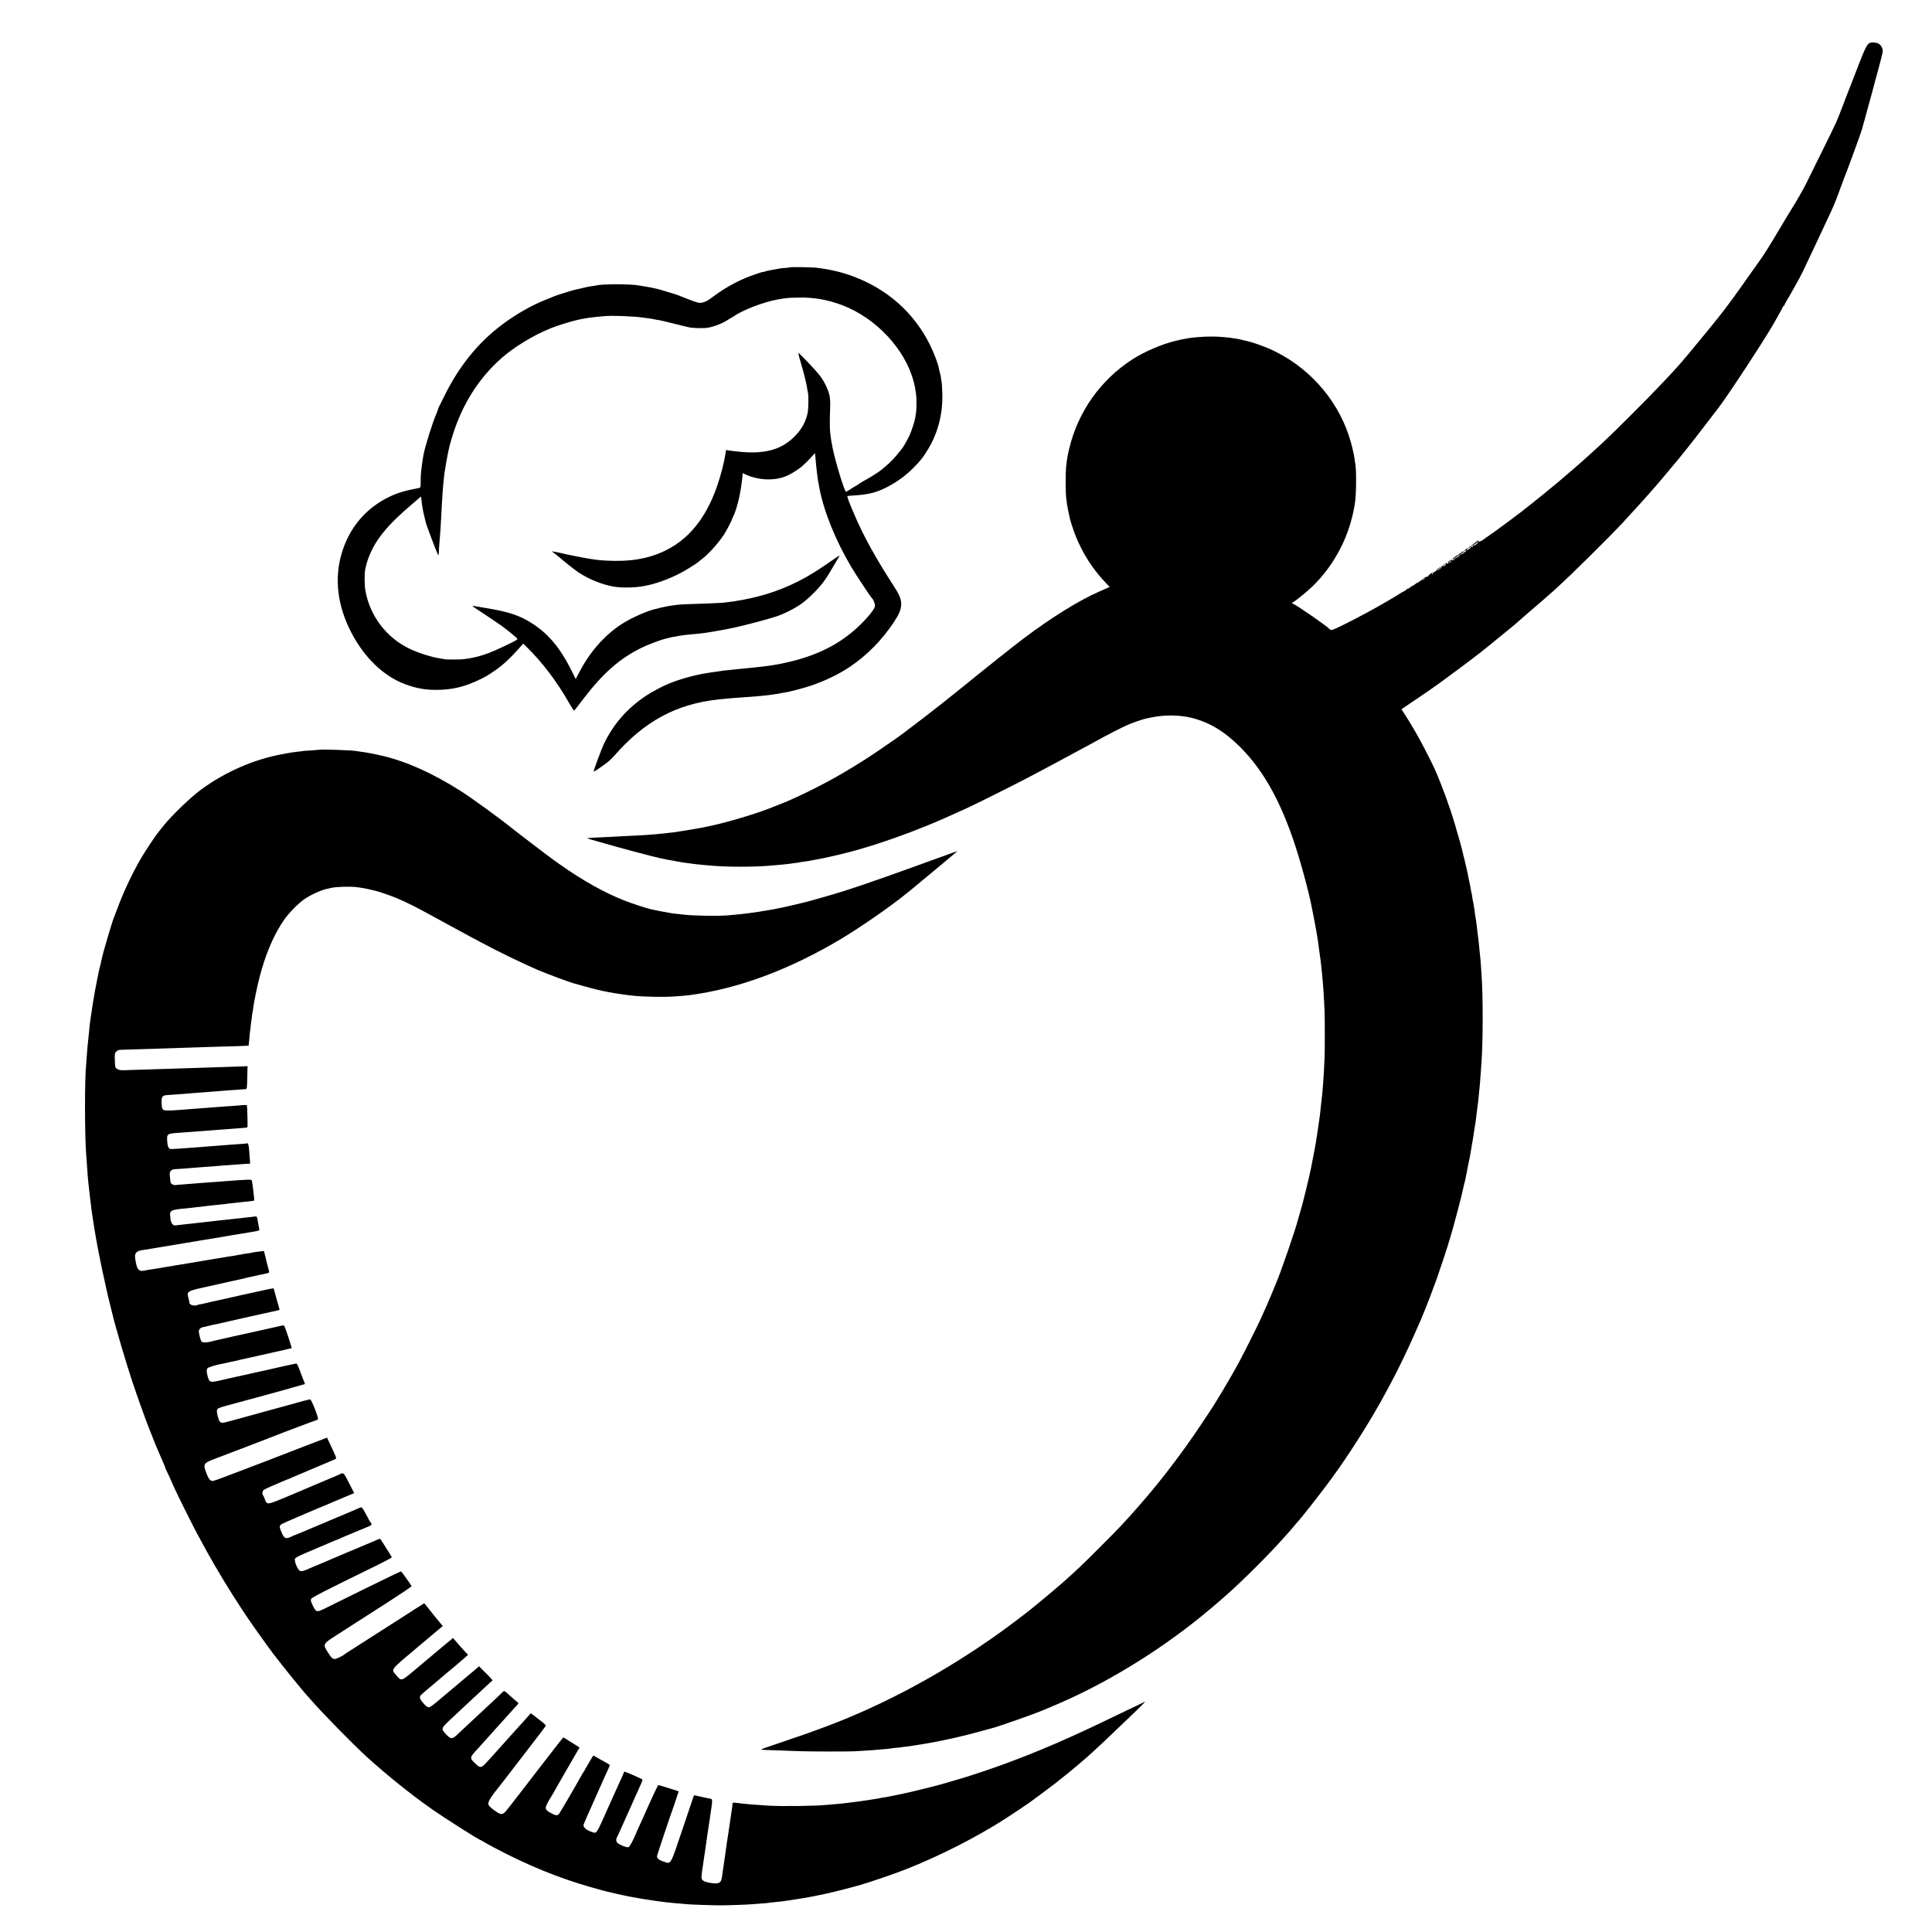 <?xml version="1.0" standalone="no"?>
<!DOCTYPE svg PUBLIC "-//W3C//DTD SVG 20010904//EN"
 "http://www.w3.org/TR/2001/REC-SVG-20010904/DTD/svg10.dtd">
<svg version="1.0" xmlns="http://www.w3.org/2000/svg"
 width="2880pt" height="2880pt" viewBox="0 0 2880 2880"
 preserveAspectRatio="xMidYMid meet">
<g transform="translate(0,2880) scale(0.1,-0.1)"
fill="#000000" stroke="none">
<path d="M27875 28161 c-44 -20 -69 -69 -180 -356 -63 -165 -119 -309 -124
-320 -6 -11 -46 -117 -91 -235 -106 -278 -95 -254 -311 -690 -102 -206 -207
-420 -234 -475 -43 -89 -168 -309 -231 -405 -12 -19 -57 -93 -100 -165 -253
-426 -298 -498 -418 -665 -125 -175 -130 -181 -235 -331 -174 -247 -293 -402
-500 -654 -432 -525 -408 -497 -687 -792 -193 -205 -704 -716 -863 -863 -69
-63 -132 -122 -141 -130 -9 -8 -54 -49 -100 -90 -47 -41 -87 -78 -90 -81 -6
-6 -306 -265 -336 -289 -11 -9 -73 -60 -139 -115 -66 -55 -138 -113 -159 -130
-22 -16 -64 -51 -95 -76 -177 -144 -535 -410 -746 -554 -35 -23 -72 -24 -58
-1 4 6 -13 -5 -37 -24 -25 -19 -47 -38 -48 -42 -2 -5 -9 -5 -14 -2 -7 4 -8 2
-4 -5 6 -8 12 -9 20 -2 7 6 17 7 21 3 5 -4 5 -1 0 7 -6 10 -4 12 5 6 9 -5 11
-4 6 3 -5 8 -1 10 11 6 15 -5 16 -4 3 6 -13 10 -12 11 3 6 12 -4 16 -2 11 6
-5 7 -3 8 6 3 9 -6 11 -4 5 5 -6 9 -4 11 5 5 10 -6 5 -15 -20 -36 -18 -16 -37
-26 -42 -23 -4 3 -11 -2 -14 -11 -5 -12 -9 -13 -21 -3 -11 9 -16 9 -22 -1 -5
-7 -12 -13 -17 -13 -13 -1 -64 -41 -64 -50 0 -4 5 -8 11 -8 5 0 7 5 3 12 -4 7
-3 8 5 4 14 -9 5 -26 -14 -26 -7 0 -16 -7 -19 -16 -3 -8 -10 -12 -16 -9 -5 3
-10 1 -10 -6 0 -7 -3 -10 -6 -6 -3 3 -1 14 5 24 8 14 11 15 11 3 0 -12 3 -11
11 3 6 10 8 21 5 24 -3 4 -6 1 -6 -6 0 -7 -5 -9 -10 -6 -6 3 -13 -1 -16 -9 -3
-9 -12 -16 -19 -16 -7 0 -16 -7 -19 -16 -3 -8 -10 -13 -15 -10 -4 3 -22 -7
-39 -23 -17 -16 -34 -26 -38 -23 -4 4 -4 1 0 -6 6 -11 13 -9 30 7 12 12 26 18
31 14 4 -5 5 -2 0 6 -6 10 -4 12 5 6 8 -5 11 -4 6 3 -7 12 20 10 31 -3 4 -4 3
-5 -3 -2 -7 4 -17 0 -24 -8 -7 -8 -16 -12 -21 -9 -5 3 -9 1 -9 -3 0 -5 -14
-17 -31 -27 -18 -11 -29 -14 -25 -8 9 15 -15 9 -42 -10 -13 -9 -19 -19 -13
-22 5 -4 17 4 25 16 12 17 16 19 16 6 0 -14 -19 -28 -36 -27 -4 0 -11 -5 -15
-13 -7 -10 -9 -10 -9 0 0 19 -13 14 -48 -18 -18 -16 -36 -30 -40 -31 -20 -3
-63 -36 -68 -51 -3 -10 -10 -16 -15 -13 -5 4 -9 1 -9 -5 0 -6 -6 -10 -12 -9
-20 4 -77 -34 -84 -54 -3 -9 -9 -15 -14 -12 -12 7 -90 -42 -90 -56 0 -5 -4 -7
-10 -4 -5 3 -10 1 -10 -4 0 -6 -7 -11 -16 -11 -9 0 -12 -5 -8 -12 5 -8 2 -9
-10 -5 -10 4 -19 1 -22 -8 -4 -8 -10 -13 -14 -10 -4 3 -11 -2 -14 -11 -3 -8
-10 -12 -16 -9 -5 3 -10 1 -10 -4 0 -6 -7 -11 -15 -11 -9 0 -18 -7 -21 -15 -4
-8 -10 -12 -15 -9 -5 3 -9 0 -9 -6 0 -6 -4 -9 -9 -6 -5 3 -14 -1 -21 -9 -7 -8
-24 -21 -39 -28 -37 -19 -75 -41 -81 -47 -5 -6 -230 -138 -300 -177 -120 -67
-158 -88 -280 -152 -74 -40 -199 -104 -278 -142 -146 -71 -152 -72 -182 -38
-32 36 -426 310 -521 362 l-33 18 30 18 c52 32 207 160 283 234 283 276 489
637 585 1022 14 55 28 118 31 140 4 22 8 51 11 65 20 116 26 430 12 560 -9 75
-25 174 -32 198 -3 10 -7 29 -10 44 -2 15 -14 62 -26 105 -158 583 -573 1084
-1126 1361 -140 70 -346 144 -464 167 -12 2 -29 6 -38 9 -16 5 -26 7 -102 20
-75 13 -96 15 -184 22 -117 10 -236 9 -361 -1 -55 -5 -102 -9 -105 -10 -3 0
-26 -4 -51 -8 -90 -15 -105 -18 -189 -39 -203 -49 -462 -161 -638 -274 -478
-308 -815 -785 -945 -1339 -25 -107 -29 -130 -45 -265 -9 -85 -9 -365 1 -455
9 -88 15 -122 33 -210 8 -38 17 -79 19 -90 11 -52 57 -194 91 -277 100 -254
259 -501 446 -695 l60 -62 -44 -20 c-24 -10 -77 -34 -118 -52 -306 -135 -701
-381 -1130 -703 -132 -99 -617 -485 -880 -700 -199 -162 -555 -443 -730 -574
-96 -73 -179 -136 -185 -140 -35 -28 -302 -214 -415 -289 -434 -290 -858 -523
-1305 -718 -32 -14 -196 -79 -285 -113 -206 -80 -614 -201 -835 -248 -66 -14
-129 -27 -140 -30 -48 -10 -349 -60 -415 -69 -188 -24 -387 -42 -566 -50 -60
-2 -154 -7 -209 -10 -55 -4 -136 -8 -180 -10 -44 -2 -141 -7 -215 -10 -74 -4
-136 -8 -138 -10 -2 -2 23 -10 55 -19 32 -9 87 -25 123 -35 294 -86 800 -221
924 -247 82 -18 126 -26 156 -30 19 -2 42 -7 50 -9 8 -3 33 -7 55 -10 22 -4
47 -8 55 -10 8 -2 42 -7 75 -11 33 -3 68 -8 78 -10 10 -2 44 -6 75 -9 31 -3
77 -8 102 -10 177 -18 332 -25 535 -25 223 0 362 7 540 24 17 2 66 6 110 10
44 4 87 9 95 11 8 2 40 7 70 10 30 3 63 8 72 11 9 3 32 6 50 8 40 5 105 14
138 22 22 4 56 11 146 28 128 25 410 93 504 121 25 7 79 23 120 35 239 68 617
201 919 324 194 79 344 145 636 279 109 50 717 354 870 435 61 32 162 85 225
119 63 33 135 71 160 85 48 27 145 79 275 148 44 24 98 53 120 65 22 12 81 43
130 70 50 26 104 56 120 65 99 58 415 220 475 244 25 10 54 22 65 27 25 11
174 60 195 64 8 2 48 11 88 19 193 42 417 40 598 -3 264 -64 494 -201 725
-431 377 -375 649 -883 877 -1635 64 -211 145 -516 177 -665 23 -108 76 -381
85 -435 12 -73 17 -107 25 -152 2 -16 11 -82 20 -148 9 -66 18 -131 20 -145 2
-14 6 -52 10 -85 3 -33 8 -76 10 -95 2 -19 7 -69 10 -110 3 -41 8 -93 10 -115
4 -40 14 -214 20 -355 5 -107 5 -610 0 -705 -2 -44 -7 -134 -10 -200 -3 -66
-8 -138 -10 -160 -2 -22 -7 -76 -10 -120 -3 -44 -8 -91 -10 -105 -2 -14 -6
-52 -10 -85 -6 -65 -14 -130 -20 -185 -6 -50 -54 -369 -60 -405 -3 -16 -13
-68 -21 -115 -20 -104 -21 -113 -34 -175 -5 -27 -12 -61 -14 -75 -11 -59 -50
-227 -87 -375 -23 -88 -42 -167 -44 -175 -2 -8 -16 -55 -30 -105 -14 -49 -28
-97 -30 -105 -43 -171 -267 -821 -340 -985 -7 -16 -31 -75 -53 -130 -39 -97
-97 -230 -178 -405 -42 -93 -258 -523 -319 -635 -65 -121 -224 -395 -302 -520
-41 -66 -80 -129 -86 -140 -7 -10 -83 -125 -169 -255 -273 -411 -605 -847
-901 -1184 -261 -298 -294 -333 -612 -651 -269 -270 -346 -343 -570 -541 -77
-68 -283 -241 -374 -314 -24 -19 -48 -40 -55 -45 -28 -27 -326 -253 -459 -349
-826 -597 -1750 -1098 -2632 -1426 -77 -28 -162 -60 -190 -70 -27 -11 -189
-67 -360 -125 -411 -140 -405 -138 -405 -144 0 -4 26 -6 58 -7 58 -1 388 -13
542 -19 114 -5 699 -6 780 -1 36 2 121 7 190 11 68 4 133 9 144 11 10 2 58 6
105 9 47 3 93 8 101 10 8 2 44 7 80 10 36 3 75 7 87 9 12 3 46 7 75 10 29 4
62 8 73 10 21 4 75 12 139 22 21 3 48 8 60 10 11 2 48 9 81 14 177 29 533 110
745 170 80 22 154 43 166 45 84 19 656 220 779 274 11 5 76 32 145 61 737 308
1528 785 2200 1329 95 77 297 247 310 261 3 3 41 37 85 75 233 205 642 614
850 850 44 50 85 96 92 103 6 7 29 34 50 60 21 26 41 49 44 52 34 28 371 457
527 672 267 365 603 899 804 1278 25 47 63 117 83 155 97 180 242 481 351 730
41 94 79 179 84 190 5 11 21 49 35 85 14 36 30 74 35 85 5 11 36 90 68 175 84
223 96 254 99 265 1 6 34 102 72 214 65 188 122 371 171 546 21 73 118 443
126 476 2 11 6 27 8 37 3 9 12 49 20 88 9 40 18 78 21 85 2 8 7 25 9 39 3 14
10 50 16 80 7 30 13 66 15 80 2 14 11 54 19 90 8 36 17 83 21 105 3 22 12 76
20 120 8 44 17 94 19 110 11 65 26 162 31 200 4 22 8 52 11 66 4 26 8 62 19
152 5 43 12 96 20 157 3 19 7 64 10 100 3 36 8 81 10 100 5 35 9 94 20 250 4
47 8 109 10 138 23 323 23 999 0 1307 -3 28 -7 93 -10 145 -3 52 -8 106 -10
120 -2 14 -6 57 -10 95 -3 39 -8 86 -10 105 -2 19 -7 60 -11 90 -3 30 -7 64
-9 75 -1 11 -6 49 -10 85 -4 36 -9 72 -10 80 -11 65 -19 112 -29 190 -3 25 -8
56 -11 70 -13 63 -16 77 -20 109 -2 18 -7 41 -9 50 -3 9 -7 32 -10 51 -7 42
-12 71 -26 130 -5 25 -12 56 -14 70 -5 31 -11 57 -31 144 -9 38 -18 77 -20 85
-2 9 -8 36 -15 61 -7 25 -13 52 -15 60 -10 51 -68 260 -122 440 -74 250 -194
575 -293 800 -61 135 -215 432 -299 575 -79 134 -97 164 -168 274 l-31 49 156
106 c230 155 294 199 427 295 139 100 505 374 585 438 30 24 62 50 70 56 44
34 166 133 170 138 3 3 62 51 131 106 69 56 132 107 140 115 8 7 64 56 124
108 61 52 112 97 115 100 3 3 34 30 70 60 36 30 67 57 70 60 3 3 39 34 80 70
41 36 92 81 114 100 21 19 50 46 65 59 224 203 761 734 987 976 140 150 371
406 469 520 33 39 62 72 65 75 6 6 244 290 306 365 125 153 345 435 586 752
150 198 684 1013 822 1256 75 132 136 243 136 248 0 5 5 9 10 9 6 0 10 5 10
11 0 6 20 45 45 86 25 40 45 75 45 77 0 2 30 55 66 117 37 63 94 170 127 239
101 213 157 330 222 470 35 74 85 182 112 240 120 253 136 290 223 530 23 63
46 124 50 135 26 57 260 697 265 724 2 9 11 43 21 76 10 33 19 65 20 70 1 6
20 78 43 160 23 83 44 157 45 165 2 8 10 35 17 60 7 25 13 50 15 55 1 6 11 44
22 85 108 395 132 488 128 510 -6 40 -25 73 -53 94 -29 21 -107 31 -138 17z
m-5961 -7536 c-10 -8 -25 -15 -32 -15 -7 0 -10 -5 -6 -12 5 -7 3 -8 -5 -4 -9
6 -8 13 5 27 9 10 20 16 25 14 4 -3 11 0 14 6 4 5 10 8 13 5 3 -4 -3 -13 -14
-21z m-144 -95 c0 -5 -5 -10 -11 -10 -5 0 -7 5 -4 10 3 6 8 10 11 10 2 0 4 -4
4 -10z m-216 -143 c-5 -13 -44 -41 -44 -31 0 5 41 43 47 44 1 0 0 -6 -3 -13z
m-73 -55 c-7 -2 -22 -13 -32 -23 -11 -11 -19 -15 -19 -10 0 12 53 51 60 44 3
-3 -1 -8 -9 -11z m-117 -77 c-4 -8 -11 -15 -16 -15 -6 0 -5 6 2 15 7 8 14 15
16 15 2 0 1 -7 -2 -15z m-134 -90 c-7 -9 -15 -13 -19 -10 -3 3 1 10 9 15 21
14 24 12 10 -5z"/>
<path d="M11779 24815 c-2 -2 -35 -6 -74 -9 -70 -5 -87 -8 -181 -27 -28 -5
-62 -12 -77 -14 -15 -3 -38 -10 -52 -15 -14 -5 -25 -8 -25 -5 0 5 -184 -57
-260 -90 -169 -71 -349 -176 -504 -295 -74 -57 -136 -80 -191 -73 -22 3 -101
30 -175 60 -74 30 -142 57 -150 59 -8 2 -67 20 -130 40 -63 19 -122 37 -130
39 -8 2 -44 10 -80 19 -36 8 -96 20 -135 26 -38 6 -81 13 -95 15 -128 24 -545
23 -630 0 -8 -2 -33 -6 -55 -9 -45 -5 -60 -8 -159 -31 -38 -9 -77 -18 -86 -20
-22 -4 -101 -26 -120 -33 -8 -3 -17 -6 -20 -7 -106 -32 -161 -49 -185 -60 -16
-7 -73 -30 -125 -51 -208 -81 -454 -221 -655 -373 -361 -271 -642 -619 -862
-1066 -41 -82 -78 -158 -83 -167 -6 -10 -10 -23 -10 -28 0 -6 -10 -32 -21 -58
-53 -114 -176 -507 -195 -617 -2 -16 -9 -56 -15 -88 -5 -32 -12 -81 -15 -110
-3 -29 -7 -65 -9 -82 -2 -16 -4 -72 -4 -122 -1 -88 -2 -93 -23 -97 -210 -40
-313 -70 -434 -127 -357 -168 -608 -464 -721 -849 -111 -376 -63 -778 140
-1172 193 -377 486 -660 808 -778 161 -60 298 -85 464 -84 240 1 426 46 660
161 80 39 84 41 183 107 128 83 247 191 394 357 l57 64 52 -50 c223 -216 449
-513 623 -818 43 -76 82 -135 86 -130 5 4 63 80 130 168 302 393 543 606 874
769 102 51 312 128 378 140 15 2 31 7 36 9 4 3 28 8 52 12 25 3 63 10 85 15
40 8 123 19 200 25 141 12 197 19 345 45 187 33 192 34 315 61 166 37 475 119
598 160 113 37 246 103 355 176 113 75 290 251 370 370 34 50 62 93 62 96 0 2
25 44 55 93 73 119 104 174 100 174 -4 0 -75 -48 -245 -165 -323 -221 -643
-366 -1000 -454 -126 -31 -308 -65 -410 -76 -30 -3 -71 -8 -90 -10 -42 -4
-264 -14 -480 -20 -85 -2 -164 -6 -176 -9 -11 -2 -47 -7 -79 -10 -32 -4 -77
-11 -99 -16 -23 -5 -52 -11 -66 -14 -14 -2 -32 -7 -40 -10 -8 -3 -26 -7 -40
-10 -117 -20 -380 -136 -523 -229 -256 -167 -472 -412 -628 -711 l-57 -108
-70 140 c-155 311 -328 521 -554 672 -191 128 -351 184 -678 240 -134 23 -144
24 -205 35 -26 5 -36 4 -30 -2 6 -6 98 -68 205 -138 107 -71 216 -145 241
-164 25 -20 60 -47 79 -61 18 -14 60 -47 92 -75 55 -46 58 -50 41 -63 -36 -26
-320 -161 -413 -195 -117 -43 -201 -66 -300 -82 -25 -3 -58 -9 -75 -11 -42 -7
-268 -7 -291 -1 -11 3 -39 9 -64 12 -116 16 -320 80 -450 142 -346 163 -594
487 -663 867 -14 77 -16 262 -3 316 4 14 8 36 11 50 2 14 15 57 28 95 95 278
277 506 667 836 41 35 86 74 100 86 13 12 25 21 26 20 1 -1 4 -29 8 -62 8 -79
24 -166 43 -240 8 -33 16 -67 18 -75 11 -51 161 -447 184 -488 8 -13 11 -7 12
28 2 51 4 83 13 194 10 112 14 177 21 307 18 364 30 527 51 689 6 47 49 291
58 325 2 11 9 43 16 70 6 28 27 102 47 165 145 464 389 851 728 1151 187 165
477 342 729 443 157 64 393 131 521 150 22 3 49 7 60 10 11 2 56 7 100 11 44
4 94 9 110 11 114 13 457 0 595 -21 14 -3 48 -7 75 -10 28 -3 57 -8 65 -10 8
-2 30 -7 48 -10 17 -3 45 -7 61 -10 16 -3 103 -23 192 -46 90 -23 171 -42 179
-44 8 -2 37 -8 65 -15 55 -12 220 -16 275 -6 102 19 229 69 303 120 21 14 40
26 43 26 3 0 18 9 33 19 136 97 446 217 661 256 135 24 157 26 300 29 233 6
443 -30 659 -111 507 -191 944 -656 1071 -1143 16 -61 18 -71 35 -179 9 -57 9
-226 0 -282 -4 -24 -9 -57 -11 -74 -8 -52 -55 -197 -85 -263 -25 -55 -88 -168
-111 -197 -105 -134 -171 -205 -257 -275 -24 -19 -49 -40 -56 -47 -20 -19
-177 -119 -225 -143 -25 -13 -71 -40 -102 -61 -31 -22 -59 -39 -62 -39 -2 0
-32 -18 -65 -40 -33 -22 -64 -40 -69 -40 -23 0 -155 431 -201 655 -19 93 -25
134 -36 227 -6 57 -7 179 -1 343 4 115 2 165 -10 215 -22 92 -76 202 -141 289
-55 73 -313 345 -320 337 -5 -5 9 -60 45 -181 36 -122 68 -249 82 -332 5 -35
13 -75 16 -90 8 -46 5 -225 -5 -279 -26 -135 -88 -250 -190 -354 -162 -165
-351 -239 -619 -244 -95 -2 -228 9 -368 29 l-41 6 -12 -73 c-8 -40 -15 -81
-17 -92 -2 -10 -15 -64 -29 -120 -156 -612 -431 -1008 -840 -1210 -256 -127
-540 -174 -905 -152 -52 3 -104 8 -115 10 -11 2 -47 7 -80 11 -48 5 -294 52
-377 71 -10 2 -26 6 -35 8 -68 16 -119 27 -151 32 l-37 6 50 -38 c28 -21 59
-47 70 -57 43 -40 216 -177 275 -217 149 -101 350 -183 525 -214 126 -22 328
-18 467 10 167 32 346 97 523 187 81 41 257 151 285 178 8 8 31 26 50 40 93
70 248 245 326 366 35 54 114 207 114 218 0 3 7 20 16 37 47 92 99 287 124
468 5 41 12 89 14 105 2 17 5 42 5 57 l1 26 38 -18 c108 -52 251 -81 376 -76
168 8 271 48 445 173 36 26 143 131 185 181 27 33 36 39 37 25 1 -10 2 -29 4
-43 1 -14 6 -61 9 -105 4 -44 9 -91 11 -105 2 -14 7 -49 10 -79 4 -30 8 -61
10 -70 1 -9 10 -55 19 -103 66 -351 243 -789 481 -1188 68 -114 291 -450 305
-460 19 -13 47 -88 43 -114 -7 -49 -107 -173 -243 -302 -279 -264 -614 -434
-1050 -534 -189 -43 -247 -52 -545 -84 -22 -3 -74 -7 -115 -11 -41 -3 -86 -8
-100 -10 -14 -2 -54 -7 -90 -10 -94 -9 -142 -14 -170 -20 -14 -2 -45 -7 -70
-10 -25 -3 -56 -7 -70 -10 -13 -2 -42 -7 -65 -11 -147 -21 -378 -84 -535 -147
-105 -41 -267 -127 -363 -191 -281 -188 -482 -419 -625 -716 -37 -79 -152
-387 -152 -410 0 -6 27 9 60 32 32 24 87 63 122 87 35 24 90 75 123 113 448
516 929 776 1560 842 140 15 174 18 365 31 216 15 315 24 435 41 71 10 100 15
115 19 8 2 34 7 57 10 75 10 279 63 401 104 212 71 420 172 587 285 252 171
471 393 648 659 144 214 147 316 17 515 -281 432 -475 783 -606 1097 -14 33
-33 78 -43 100 -28 64 -64 165 -60 170 2 2 49 7 104 10 55 4 107 8 115 10 8 1
39 6 69 10 208 28 492 185 686 380 119 119 160 171 241 308 140 236 212 530
201 817 -3 80 -8 154 -10 165 -3 11 -8 42 -11 69 -4 27 -9 52 -11 56 -4 6 -7
19 -21 88 -13 68 -71 218 -129 337 -235 479 -636 837 -1155 1028 -170 63 -330
100 -545 127 -60 7 -380 12 -386 5z"/>
<path d="M4767 17624 c-1 -1 -51 -5 -112 -9 -107 -6 -122 -8 -215 -20 -95 -12
-116 -15 -140 -20 -14 -3 -52 -10 -85 -16 -422 -75 -855 -263 -1220 -531 -151
-111 -439 -388 -554 -533 -34 -44 -71 -90 -82 -102 -38 -46 -189 -272 -253
-381 -126 -213 -264 -505 -355 -752 -24 -63 -47 -124 -52 -135 -30 -74 -172
-554 -185 -630 -3 -16 -10 -48 -15 -70 -6 -22 -13 -48 -15 -57 -2 -10 -6 -26
-8 -35 -8 -33 -54 -268 -61 -308 -4 -22 -9 -51 -11 -65 -3 -14 -9 -50 -14 -80
-5 -30 -12 -73 -15 -95 -3 -22 -7 -53 -10 -70 -3 -16 -7 -47 -10 -67 -3 -21
-7 -55 -11 -75 -6 -43 -13 -109 -18 -168 -2 -22 -7 -65 -10 -95 -11 -101 -15
-145 -22 -245 -3 -55 -8 -116 -10 -135 -23 -211 -22 -1053 1 -1345 2 -27 6
-88 10 -135 11 -161 14 -205 20 -260 3 -30 8 -75 11 -100 3 -25 7 -61 9 -80 3
-19 8 -62 11 -95 3 -33 8 -68 10 -79 2 -10 6 -44 9 -75 4 -31 8 -63 10 -71 2
-8 7 -37 10 -65 4 -27 13 -88 21 -135 8 -47 17 -100 20 -119 3 -18 7 -43 10
-55 2 -11 11 -59 19 -106 9 -47 20 -104 25 -127 6 -22 12 -58 16 -80 3 -21 28
-139 56 -263 27 -124 51 -234 54 -245 2 -11 20 -83 39 -160 20 -77 38 -149 40
-160 31 -135 197 -699 284 -960 81 -244 231 -661 266 -740 7 -16 25 -60 39
-98 14 -37 32 -82 39 -100 8 -17 31 -72 52 -122 20 -49 50 -118 66 -153 16
-35 29 -67 29 -71 0 -4 6 -21 14 -37 24 -49 96 -205 96 -209 0 -8 140 -299
232 -480 117 -233 144 -285 288 -545 129 -235 359 -613 496 -819 38 -57 74
-111 79 -119 48 -76 312 -447 399 -562 154 -203 476 -600 536 -660 3 -3 23
-25 44 -50 166 -191 625 -659 826 -842 297 -269 660 -561 960 -771 201 -141
714 -467 735 -467 3 0 22 -11 43 -24 20 -13 93 -54 162 -90 488 -259 959 -452
1435 -587 77 -21 156 -44 175 -49 67 -19 308 -74 415 -94 137 -26 234 -42 310
-52 22 -3 65 -9 95 -14 30 -5 87 -12 125 -16 39 -3 77 -8 85 -9 9 -2 60 -6
115 -10 55 -4 108 -9 118 -11 25 -4 385 -17 497 -17 107 0 441 12 486 18 16 1
74 6 129 10 55 4 102 8 105 10 3 1 41 6 85 10 83 7 105 10 165 19 19 3 51 8
70 10 19 2 62 9 95 15 33 6 76 13 95 15 51 7 242 44 337 66 44 11 94 22 110
25 28 5 221 55 368 95 140 38 544 175 720 245 503 199 1048 476 1480 753 97
62 335 221 365 244 14 10 99 73 190 140 242 177 542 422 740 603 94 86 206
191 241 225 20 19 111 107 204 195 277 263 361 347 340 337 -11 -6 -72 -35
-135 -65 -219 -104 -356 -170 -528 -253 -95 -46 -175 -84 -177 -84 -2 0 -56
-25 -120 -55 -63 -30 -117 -55 -119 -55 -2 0 -37 -15 -78 -34 -170 -79 -555
-239 -743 -309 -38 -14 -83 -32 -100 -38 -16 -7 -34 -13 -40 -15 -5 -1 -41
-14 -80 -29 -127 -48 -456 -159 -595 -200 -336 -100 -315 -94 -555 -154 -170
-43 -335 -81 -419 -97 -11 -2 -43 -8 -71 -14 -27 -6 -61 -13 -75 -15 -14 -3
-43 -8 -65 -11 -22 -3 -46 -7 -54 -10 -16 -5 -332 -53 -396 -59 -60 -7 -137
-16 -165 -20 -14 -2 -63 -7 -110 -10 -47 -3 -99 -8 -117 -10 -145 -17 -672
-24 -878 -11 -198 13 -357 26 -387 31 -9 2 -44 6 -77 10 -59 6 -61 5 -62 -17
-1 -27 -5 -60 -19 -143 -5 -33 -12 -80 -15 -105 -4 -25 -15 -103 -26 -175 -27
-172 -29 -185 -33 -220 -6 -46 -26 -189 -30 -211 -2 -10 -7 -44 -11 -74 -4
-30 -9 -63 -11 -74 -2 -10 -6 -39 -9 -65 -12 -111 -41 -130 -171 -110 -96 14
-135 37 -137 79 -1 24 9 115 17 157 3 11 7 44 11 73 4 29 8 60 10 69 1 9 6 41
11 71 4 30 8 57 9 60 1 3 5 34 10 70 5 36 9 67 10 70 1 3 5 32 9 65 5 33 10
69 12 80 2 11 6 38 9 60 3 22 7 51 10 65 2 14 7 48 11 75 3 28 11 84 18 125
17 107 15 132 -9 136 -19 2 -42 7 -185 39 -35 8 -65 13 -66 12 -1 -1 -75 -222
-166 -492 -192 -569 -171 -534 -287 -495 -73 24 -104 52 -96 87 5 23 222 672
234 698 5 11 27 74 48 141 l40 121 -147 47 c-81 25 -152 46 -157 46 -5 0 -67
-129 -138 -287 -70 -159 -143 -320 -162 -360 -18 -39 -33 -73 -33 -76 0 -3
-21 -48 -46 -101 -30 -62 -53 -97 -66 -102 -26 -8 -132 34 -163 64 -25 25 -25
55 0 101 15 29 14 26 188 416 69 154 139 311 156 349 18 37 30 73 29 78 -3 8
-253 118 -270 118 -5 0 -8 -4 -8 -10 0 -5 -20 -53 -45 -106 -25 -53 -45 -97
-45 -99 0 -2 -20 -45 -44 -97 -23 -51 -76 -167 -116 -258 -155 -351 -155 -352
-212 -334 -97 30 -147 72 -139 114 1 8 61 146 133 305 72 160 134 299 138 310
4 11 22 52 40 90 18 39 43 93 56 122 13 28 24 56 24 61 0 5 -37 28 -82 52 -44
23 -98 53 -119 66 -21 13 -40 24 -43 24 -4 0 -80 -125 -115 -190 -13 -25 -29
-52 -35 -60 -6 -8 -16 -24 -22 -35 -72 -132 -327 -569 -342 -587 -23 -27 -56
-22 -127 19 -81 46 -86 64 -43 146 17 34 37 69 44 77 6 8 25 40 42 70 16 30
63 111 102 180 40 69 83 143 95 165 13 22 62 106 109 188 l85 147 -42 27 c-23
14 -76 48 -118 74 -42 27 -79 49 -82 49 -3 0 -126 -156 -273 -347 -147 -192
-297 -386 -334 -433 -36 -47 -110 -142 -164 -212 -117 -151 -128 -161 -178
-143 -35 11 -127 80 -156 114 -34 41 -7 93 151 291 33 41 121 154 182 235 38
50 167 217 287 373 121 155 221 288 224 296 4 12 -26 37 -187 159 l-37 27
-118 -132 c-66 -73 -126 -139 -134 -148 -18 -20 -159 -177 -215 -240 -55 -62
-51 -57 -140 -155 -138 -153 -136 -152 -226 -68 -80 76 -79 86 36 207 11 12
76 84 145 161 68 77 127 142 130 145 4 3 48 52 99 110 83 93 132 148 220 243
17 19 22 30 14 35 -10 7 -118 100 -171 149 -30 28 -43 29 -63 6 -13 -15 -140
-134 -279 -263 -19 -18 -84 -79 -145 -135 -60 -57 -128 -119 -150 -140 -22
-20 -66 -61 -97 -91 -76 -72 -98 -72 -166 0 -84 90 -86 85 99 258 26 24 102
95 170 159 68 64 138 128 154 143 17 15 81 76 144 134 62 59 117 109 123 110
5 2 -38 51 -96 108 l-105 105 -28 -25 c-16 -13 -120 -101 -233 -196 -113 -94
-227 -191 -255 -214 -165 -142 -211 -176 -235 -176 -18 0 -40 16 -77 57 -50
56 -64 92 -45 119 4 6 84 75 177 153 94 79 181 153 195 165 14 11 81 68 150
125 69 58 139 118 156 134 l32 29 -27 27 c-36 37 -155 171 -178 200 l-20 24
-174 -145 c-96 -81 -263 -221 -373 -313 -235 -197 -218 -193 -309 -86 -67 80
-83 61 333 411 l370 311 -68 82 c-37 45 -71 87 -77 94 -14 17 -23 29 -79 101
-27 34 -50 62 -52 62 -3 0 -276 -174 -314 -200 -33 -22 -816 -523 -835 -534
-11 -6 -22 -14 -25 -17 -20 -22 -133 -79 -156 -79 -39 1 -52 13 -107 99 -76
120 -73 126 117 248 83 53 194 124 246 158 52 34 274 176 493 316 218 140 395
259 393 264 -6 16 -147 214 -156 220 -5 3 -251 -115 -547 -261 -296 -146 -571
-281 -610 -301 -100 -49 -114 -44 -160 53 -30 62 -34 79 -25 99 10 22 199 119
985 503 119 59 217 111 217 117 0 5 -19 39 -43 75 -23 36 -62 97 -87 137 -43
70 -44 71 -69 58 -25 -12 -199 -86 -462 -195 -64 -27 -136 -57 -160 -68 -24
-11 -116 -50 -204 -87 -88 -37 -173 -73 -190 -80 -100 -46 -130 -53 -156 -40
-35 19 -86 147 -71 180 8 17 55 41 194 100 259 109 296 125 355 151 28 13 54
24 57 24 5 0 41 15 121 51 37 16 309 130 363 151 57 23 62 33 32 71 -11 14
-20 28 -20 31 0 3 -24 48 -53 99 -50 90 -53 93 -77 84 -28 -12 -105 -45 -135
-58 -11 -4 -94 -39 -185 -78 -91 -38 -272 -114 -403 -170 -131 -56 -240 -101
-242 -101 -3 0 -29 -11 -59 -25 -90 -41 -107 -34 -149 63 -32 74 -33 93 -9
115 10 9 126 62 257 117 132 56 254 107 270 115 17 7 53 23 81 34 28 11 73 29
100 41 27 12 58 26 69 30 11 5 52 22 90 38 39 17 105 44 147 62 l78 32 -76
149 c-74 148 -85 159 -122 140 -20 -11 -25 -13 -282 -121 -107 -44 -208 -87
-225 -95 -39 -18 -57 -25 -328 -139 -253 -106 -265 -107 -293 -41 -8 19 -15
38 -15 42 -1 5 -8 17 -15 28 -17 24 -17 55 0 78 7 9 62 37 122 62 60 25 123
52 139 60 17 7 54 23 84 35 30 11 73 29 95 40 23 10 172 73 331 140 160 67
298 126 307 131 18 10 13 24 -100 261 l-27 57 -340 -130 c-187 -71 -349 -134
-360 -139 -11 -5 -85 -34 -165 -64 -80 -30 -257 -98 -395 -151 -297 -114 -406
-154 -435 -160 -39 -8 -68 23 -99 104 -59 154 -57 158 159 239 85 32 270 103
410 156 374 143 433 166 457 176 91 38 602 230 610 230 6 0 15 6 22 13 14 17
-96 297 -116 297 -8 0 -53 -11 -101 -24 -48 -14 -157 -43 -242 -67 -85 -23
-209 -57 -275 -75 -66 -18 -203 -56 -305 -84 -102 -28 -192 -53 -200 -55 -8
-2 -49 -13 -90 -24 -91 -26 -112 -26 -133 -3 -20 23 -50 139 -43 168 8 30 20
36 136 68 231 63 399 109 450 122 133 35 716 197 722 201 4 2 3 12 -2 21 -6 9
-32 78 -59 152 -40 109 -53 135 -68 134 -10 -1 -61 -12 -113 -24 -52 -11 -105
-23 -118 -26 -12 -2 -62 -14 -110 -25 -48 -12 -98 -23 -112 -26 -14 -2 -54
-11 -90 -19 -36 -9 -76 -18 -90 -20 -14 -3 -86 -19 -160 -36 -74 -17 -162 -36
-195 -43 -33 -7 -104 -23 -158 -36 -130 -30 -146 -25 -169 56 -20 74 -22 106
-5 129 11 15 138 53 237 70 14 2 54 11 90 20 36 8 80 18 99 21 19 3 37 8 41
10 4 2 20 6 36 9 26 5 387 85 654 146 52 11 96 23 98 24 2 2 -22 80 -53 174
-46 140 -59 169 -73 166 -60 -14 -704 -158 -737 -164 -22 -5 -92 -20 -155 -35
-63 -15 -123 -28 -133 -30 -10 -3 -26 -6 -35 -9 -67 -21 -136 -23 -156 -6 -12
9 -35 93 -42 147 -3 31 25 63 61 69 17 2 44 9 60 14 17 5 57 14 90 21 72 14
73 14 105 22 38 10 652 148 680 153 14 3 54 12 90 20 36 9 76 18 90 20 13 3
26 6 27 8 2 2 -14 61 -43 159 -17 59 -32 113 -39 141 -2 10 -6 20 -8 22 -2 2
-105 -19 -228 -47 -123 -27 -233 -52 -244 -53 -11 -2 -51 -11 -90 -21 -38 -9
-81 -19 -95 -21 -14 -3 -33 -7 -42 -10 -10 -3 -30 -7 -44 -10 -14 -3 -56 -12
-93 -20 -36 -9 -77 -18 -91 -20 -14 -3 -50 -11 -80 -19 -30 -7 -69 -16 -87
-18 -17 -3 -37 -8 -43 -12 -21 -13 -81 -7 -101 11 -10 9 -17 19 -15 21 2 2 -2
28 -10 56 -33 125 -49 116 346 203 147 33 130 29 240 54 52 12 127 28 165 36
39 8 88 20 110 26 22 5 47 12 56 13 9 2 61 13 115 25 55 12 110 24 123 26 47
9 50 15 36 59 -7 22 -26 93 -41 159 l-29 118 -60 -7 c-95 -12 -102 -13 -122
-19 -10 -3 -40 -8 -68 -11 -27 -4 -57 -8 -65 -10 -8 -3 -33 -7 -55 -10 -22 -4
-47 -8 -55 -10 -8 -3 -35 -7 -60 -10 -43 -6 -73 -10 -115 -19 -11 -2 -56 -9
-100 -16 -44 -7 -89 -14 -100 -16 -20 -4 -51 -9 -110 -19 -115 -19 -585 -97
-605 -101 -52 -9 -103 -18 -185 -30 -22 -3 -57 -9 -78 -14 -93 -20 -119 15
-143 190 -9 70 21 102 111 115 22 3 121 19 220 36 99 17 191 32 205 34 14 2
95 16 180 30 168 28 187 31 240 40 19 3 46 7 60 10 14 3 39 7 55 9 17 3 71 12
120 20 50 9 108 18 130 21 22 4 47 8 55 10 8 2 33 7 55 10 23 3 52 7 65 10 13
3 40 7 60 10 20 3 45 7 55 9 11 2 71 12 133 22 91 15 111 21 108 34 -2 8 -7
33 -10 55 -4 22 -11 64 -17 93 -10 49 -12 52 -37 48 -15 -3 -56 -7 -92 -11
-36 -4 -76 -8 -90 -10 -14 -3 -54 -7 -90 -10 -36 -3 -76 -8 -90 -10 -14 -2
-54 -6 -90 -10 -36 -3 -81 -8 -100 -10 -54 -7 -110 -14 -170 -20 -30 -3 -71
-8 -90 -10 -19 -2 -60 -7 -90 -10 -30 -3 -71 -8 -90 -10 -19 -2 -60 -7 -90
-10 -30 -3 -72 -8 -92 -11 -31 -5 -40 -1 -59 20 -12 14 -24 43 -26 63 -2 21
-5 53 -7 71 -8 65 27 81 219 97 44 4 91 9 105 11 14 2 50 7 80 10 30 2 66 6
80 9 14 2 57 7 95 11 39 3 77 8 85 9 8 2 49 6 90 10 41 3 82 8 90 10 8 2 49 7
90 10 41 4 84 9 95 11 11 2 49 6 85 9 36 3 74 7 85 10 11 2 28 4 39 4 16 1 18
7 12 64 -6 57 -22 185 -30 232 -3 17 -10 20 -62 19 -53 -1 -161 -8 -284 -18
-25 -2 -90 -7 -145 -11 -55 -3 -116 -8 -135 -10 -19 -2 -80 -7 -135 -10 -55
-4 -111 -8 -125 -10 -14 -2 -72 -6 -130 -10 -58 -4 -113 -9 -123 -11 -24 -4
-64 15 -72 34 -3 8 -8 47 -12 87 -5 65 -4 74 16 94 13 13 35 21 58 22 21 1 49
3 63 4 14 1 70 5 125 9 55 4 116 9 135 11 19 2 78 6 130 10 52 3 115 8 140 10
25 3 74 7 110 10 116 8 244 17 280 20 19 2 58 4 87 6 l52 2 -4 56 c-2 31 -7
97 -11 146 -6 80 -16 111 -34 101 -4 -3 -64 -8 -255 -21 -33 -2 -91 -7 -130
-10 -68 -6 -118 -9 -260 -20 -38 -3 -101 -8 -140 -11 -38 -3 -92 -7 -120 -9
-256 -18 -239 -19 -258 3 -13 14 -20 43 -24 98 -8 114 -6 115 192 129 50 3
113 8 140 10 28 3 88 7 135 10 47 3 105 7 130 10 25 2 83 7 130 10 47 3 105 7
130 10 25 2 86 6 135 10 113 7 199 16 204 21 4 4 -2 293 -8 327 0 5 -29 6 -63
3 -60 -6 -103 -9 -263 -20 -133 -10 -230 -17 -280 -21 -27 -3 -86 -7 -130 -10
-44 -3 -102 -8 -130 -10 -195 -16 -248 -19 -308 -19 -87 -1 -93 7 -98 118 -4
87 11 107 86 112 17 1 68 5 115 8 47 4 114 9 150 11 36 3 90 7 120 10 30 3 89
7 130 10 41 3 100 8 130 10 30 2 93 7 140 11 47 3 103 8 125 10 40 3 210 16
253 18 24 2 24 2 28 172 l4 171 -53 -3 c-57 -3 -348 -12 -577 -19 -80 -2 -219
-7 -310 -10 -91 -3 -232 -7 -315 -10 -137 -4 -482 -15 -598 -19 -59 -2 -104
16 -116 46 -5 13 -9 65 -10 116 -2 86 0 94 23 117 19 18 36 25 68 26 24 1 86
2 138 4 52 2 187 6 300 9 113 4 261 9 330 11 69 2 206 7 305 10 99 3 252 8
340 11 88 3 234 7 324 9 90 3 165 6 167 7 1 2 5 40 9 85 3 45 7 90 9 100 2 10
7 49 11 86 3 37 8 76 10 85 1 9 6 44 10 77 3 32 8 62 10 65 1 3 6 32 10 65 9
81 59 324 96 465 81 310 190 577 321 783 29 45 55 84 58 87 3 3 23 28 45 55
53 67 157 168 222 217 101 74 276 155 376 172 15 3 35 7 45 10 59 17 284 24
382 11 74 -9 161 -25 225 -42 33 -8 67 -16 75 -18 32 -7 224 -74 285 -100 167
-70 282 -128 605 -305 58 -32 132 -72 165 -90 33 -18 107 -58 165 -90 58 -31
140 -76 183 -99 42 -22 110 -59 150 -80 249 -134 626 -317 847 -411 161 -68
485 -188 556 -205 10 -3 75 -21 144 -40 244 -70 463 -111 740 -140 140 -14
434 -20 580 -10 84 5 197 15 235 20 728 95 1490 378 2263 839 292 175 738 484
977 679 33 27 67 54 75 60 8 7 74 61 145 121 72 59 139 115 150 124 63 52 321
267 325 272 3 3 18 16 34 28 16 12 26 22 22 22 -3 0 -54 -18 -114 -39 -59 -22
-132 -48 -162 -59 -30 -11 -161 -58 -290 -105 -725 -263 -1068 -379 -1395
-472 -207 -59 -270 -77 -285 -80 -9 -2 -81 -19 -160 -38 -133 -33 -303 -68
-390 -82 -31 -5 -103 -17 -180 -30 -14 -3 -63 -9 -110 -15 -47 -6 -101 -12
-120 -15 -47 -6 -151 -15 -225 -21 -156 -11 -500 -5 -635 11 -19 2 -64 7 -100
11 -36 3 -74 8 -85 10 -11 3 -33 6 -50 9 -26 3 -211 39 -257 50 -76 17 -289
87 -403 132 -303 120 -626 301 -970 545 -22 15 -51 36 -65 46 -78 55 -567 428
-650 495 -150 123 -598 448 -748 543 -424 269 -813 444 -1179 529 -110 26
-254 53 -318 60 -33 4 -68 9 -77 11 -59 11 -522 26 -531 18z"/>
</g>
</svg>
